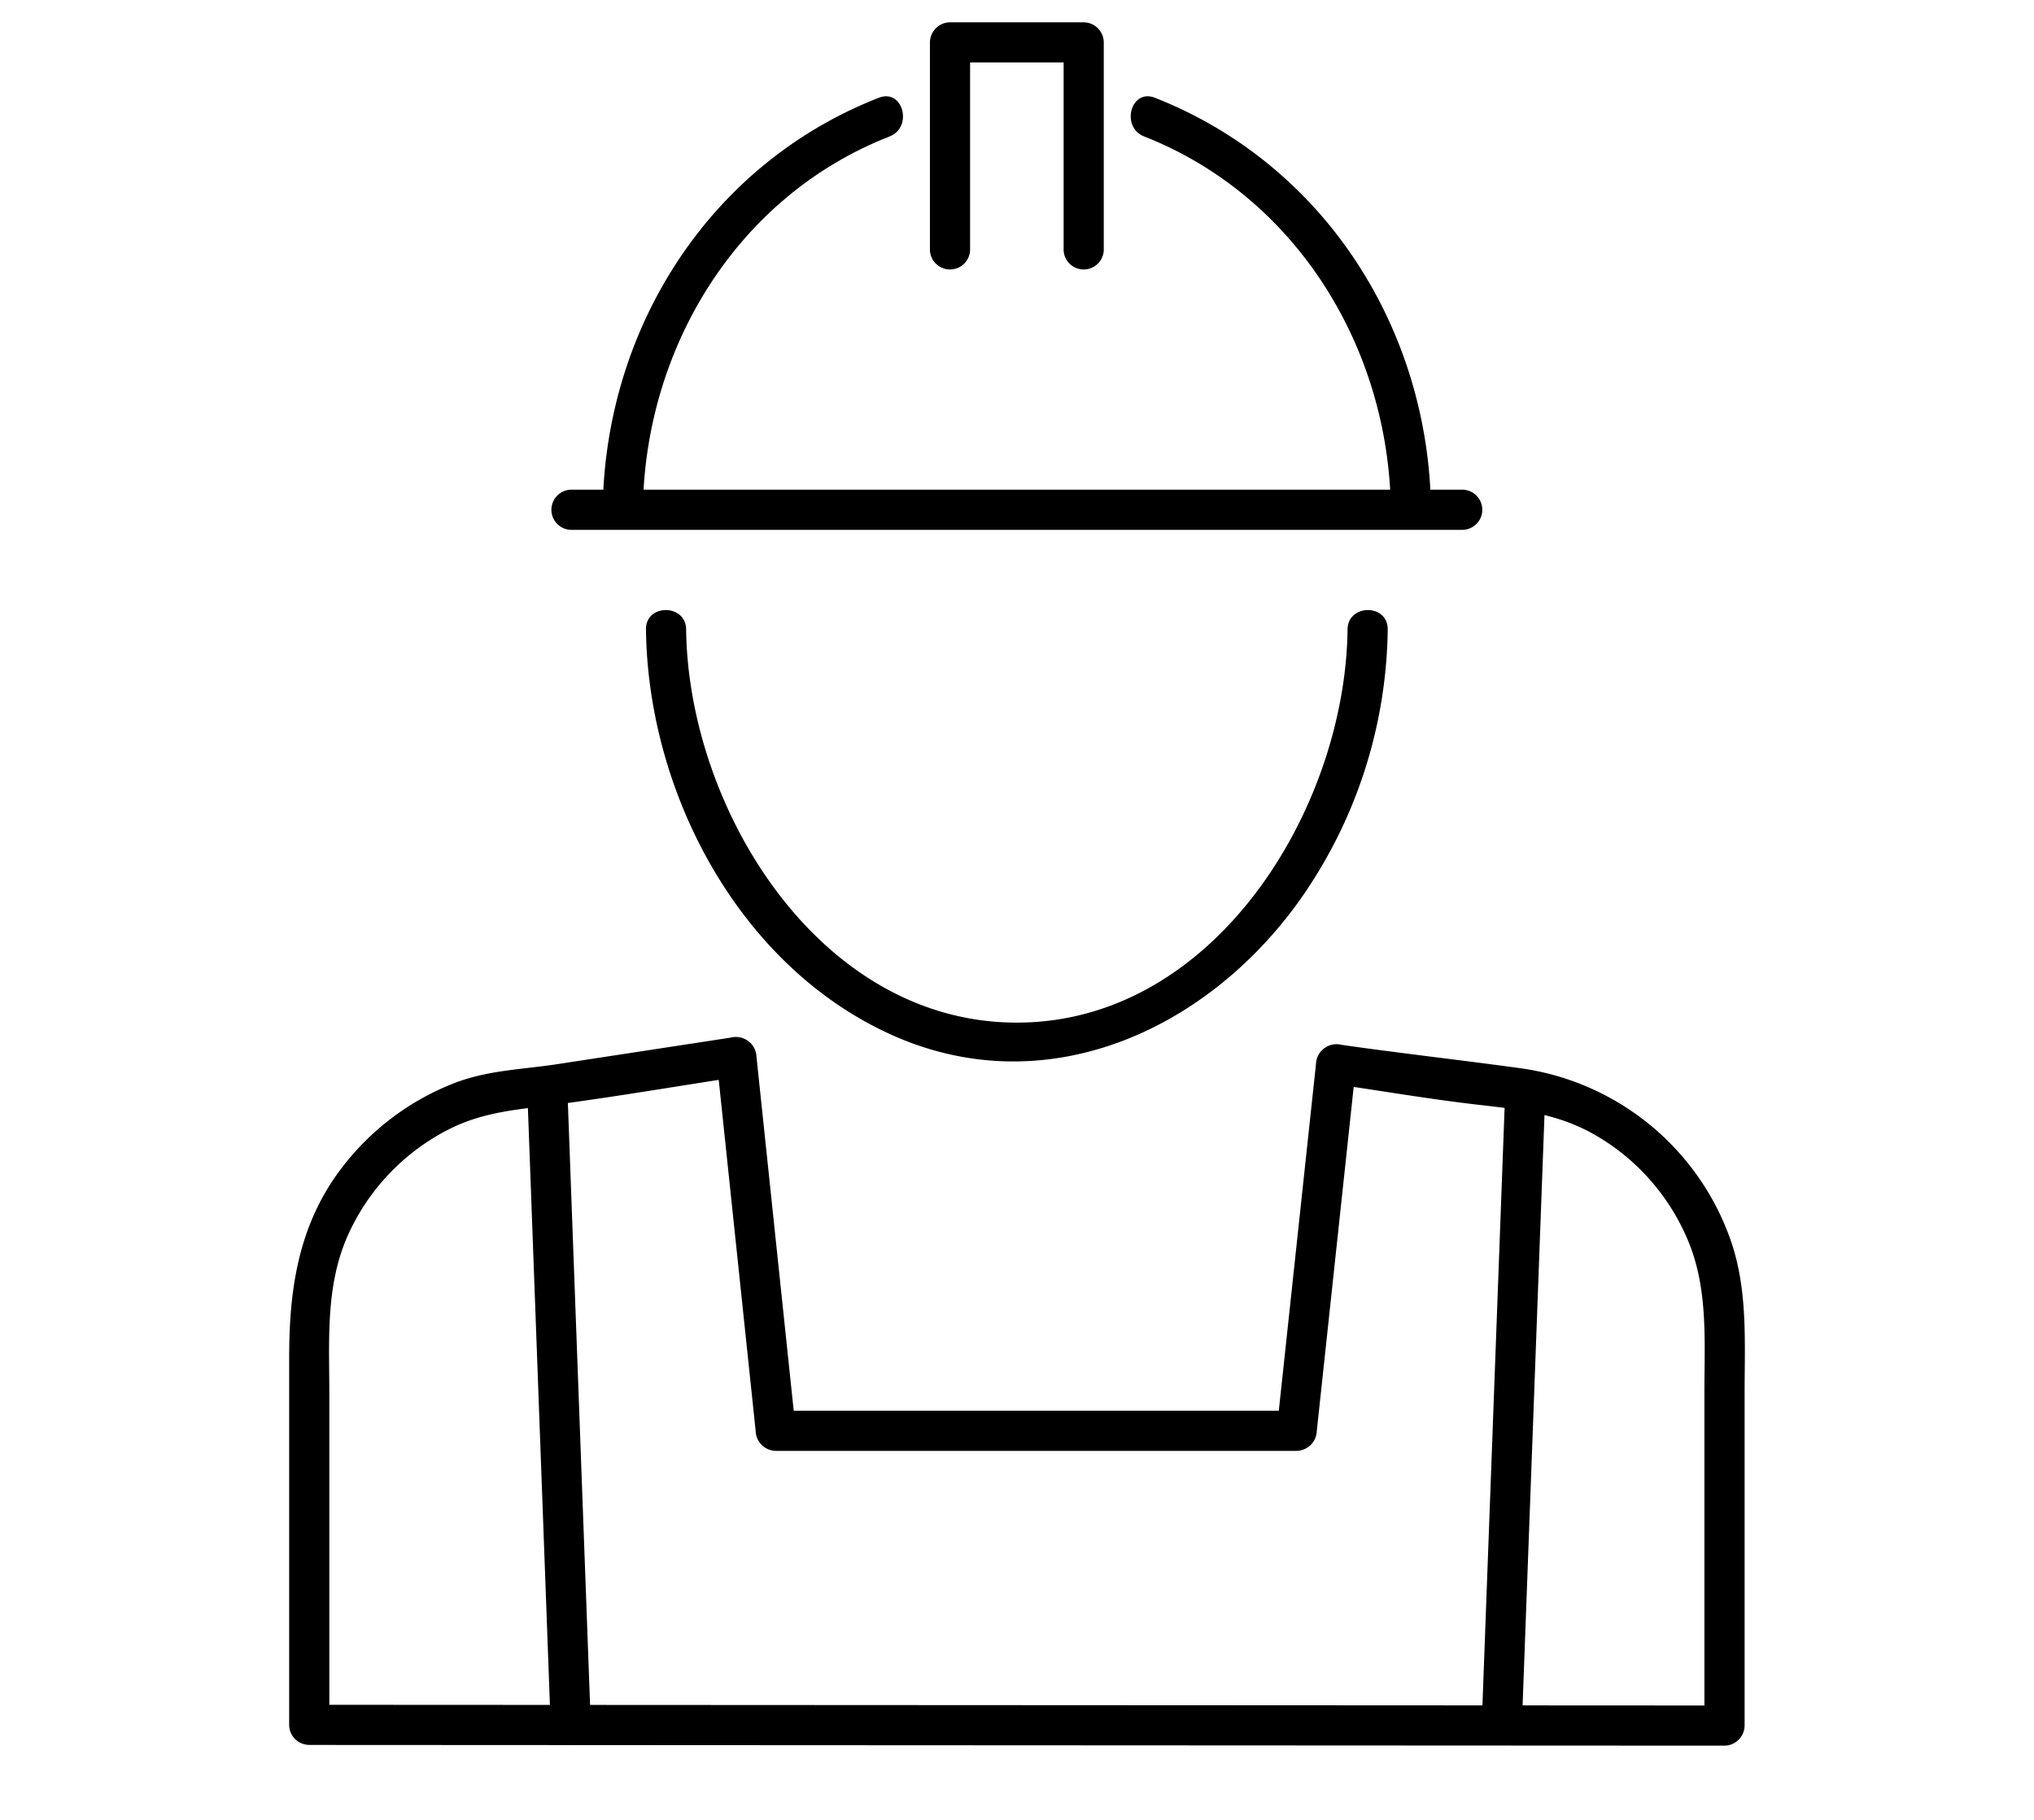 <svg xmlns="http://www.w3.org/2000/svg" xmlns:xlink="http://www.w3.org/1999/xlink" width="190" height="170" viewBox="0 0 190 170">
  <defs>
    <clipPath id="clip-path">
      <rect id="Rectangle_102" data-name="Rectangle 102" width="190" height="170" transform="translate(959 181)" fill="#fff" stroke="#707070" stroke-width="1"/>
    </clipPath>
    <clipPath id="clip-path-2">
      <rect id="Rectangle_97" data-name="Rectangle 97" width="135.976" height="160.986" fill="none"/>
    </clipPath>
  </defs>
  <g id="_2-dzial-budowlany" data-name="2-dzial-budowlany" transform="translate(-959 -181)" clip-path="url(#clip-path)">
    <g id="Group_83" data-name="Group 83" transform="translate(986.012 183.082)">
      <g id="Group_72" data-name="Group 72" clip-path="url(#clip-path-2)">
        <path id="Path_58" data-name="Path 58" d="M53.313,89.638c.181,15.165,8.613,31.335,22.809,37.807,14.388,6.559,29.487-.253,38.232-12.482A44.69,44.69,0,0,0,122.6,89.638c.029-2.414-3.722-2.416-3.751,0-.2,16.71-12.394,36.726-30.893,36.726S57.263,106.347,57.064,89.638c-.029-2.412-3.78-2.419-3.751,0" transform="translate(-19.983 -32.92)"/>
        <path id="Path_59" data-name="Path 59" d="M40.978,73.592h83.353a1.877,1.877,0,0,0,0-3.751H40.978a1.877,1.877,0,0,0,0,3.751" transform="translate(-14.681 -26.179)"/>
        <path id="Path_60" data-name="Path 60" d="M127.006,14.809c14.252,5.607,22.869,19.8,23.041,34.859.028,2.412,3.779,2.418,3.751,0C153.607,32.8,143.848,17.424,128,11.191c-2.247-.884-3.221,2.742-1,3.617" transform="translate(-47.135 -4.143)"/>
        <path id="Path_61" data-name="Path 61" d="M50.6,49.669c.168-15.056,8.766-29.283,23.041-34.859,2.224-.868,1.257-4.5-1-3.617-15.869,6.2-25.607,21.617-25.795,38.477-.027,2.414,3.724,2.416,3.751,0" transform="translate(-17.56 -4.144)"/>
        <path id="Path_62" data-name="Path 62" d="M99.493,21.289V1.875L97.618,3.75h12.488L108.23,1.875V21.289a1.877,1.877,0,0,0,3.751,0V1.875A1.9,1.9,0,0,0,110.105,0H97.618a1.9,1.9,0,0,0-1.876,1.876V21.289a1.877,1.877,0,0,0,3.751,0" transform="translate(-35.887 0)"/>
        <path id="Path_63" data-name="Path 63" d="M41.5,217.594q-.963-26.109-1.926-52.217-.14-3.771-.278-7.542c-.089-2.406-3.84-2.418-3.751,0q.962,26.109,1.926,52.218.139,3.771.278,7.541c.089,2.406,3.84,2.418,3.751,0" transform="translate(-13.321 -58.483)"/>
        <path id="Path_64" data-name="Path 64" d="M180.388,158.345q-.965,26.028-1.931,52.057-.136,3.691-.273,7.383c-.09,2.414,3.662,2.411,3.751,0l1.93-52.056.274-7.383c.089-2.414-3.662-2.411-3.751,0" transform="translate(-66.788 -58.674)"/>
        <path id="Path_65" data-name="Path 65" d="M1.876,217.76l44.627.023,71.176.036,16.4.008a1.9,1.9,0,0,0,1.876-1.876V184.986c0-4.8.314-9.69-1.278-14.306a24.34,24.34,0,0,0-19.588-16.123c-5.57-.771-11.2-1.394-16.8-2.2a1.919,1.919,0,0,0-2.374,1.809q-1.837,17.124-3.673,34.25l1.876-1.876H45.452l1.876,1.876q-1.837-17.464-3.674-34.926a1.918,1.918,0,0,0-2.374-1.809l-16.253,2.487c-3.312.506-6.5.55-9.7,1.807a24.279,24.279,0,0,0-10.542,8.048C.855,169.266,0,175.215,0,181.545v34.407a1.877,1.877,0,0,0,3.751,0V184.986c0-4.958-.364-9.981,1.654-14.655a20.536,20.536,0,0,1,9.5-10.073c3.362-1.711,6.714-1.867,10.352-2.358,5.686-.765,11.351-1.736,17.023-2.6L39.9,153.488q1.837,17.463,3.674,34.926a1.92,1.92,0,0,0,1.876,1.876H94.118a1.926,1.926,0,0,0,1.876-1.876q1.836-17.125,3.673-34.25l-2.374,1.809c4.549.656,9.1,1.443,13.664,1.971,3.982.461,7.551.813,11.108,2.882a20.446,20.446,0,0,1,8.854,10.45c1.605,4.332,1.282,8.936,1.282,13.468v31.208l1.876-1.876-44.627-.023-71.176-.037-16.4-.008a1.877,1.877,0,0,0,0,3.751" transform="translate(0 -56.841)"/>
      </g>
    </g>
  </g>
</svg>

